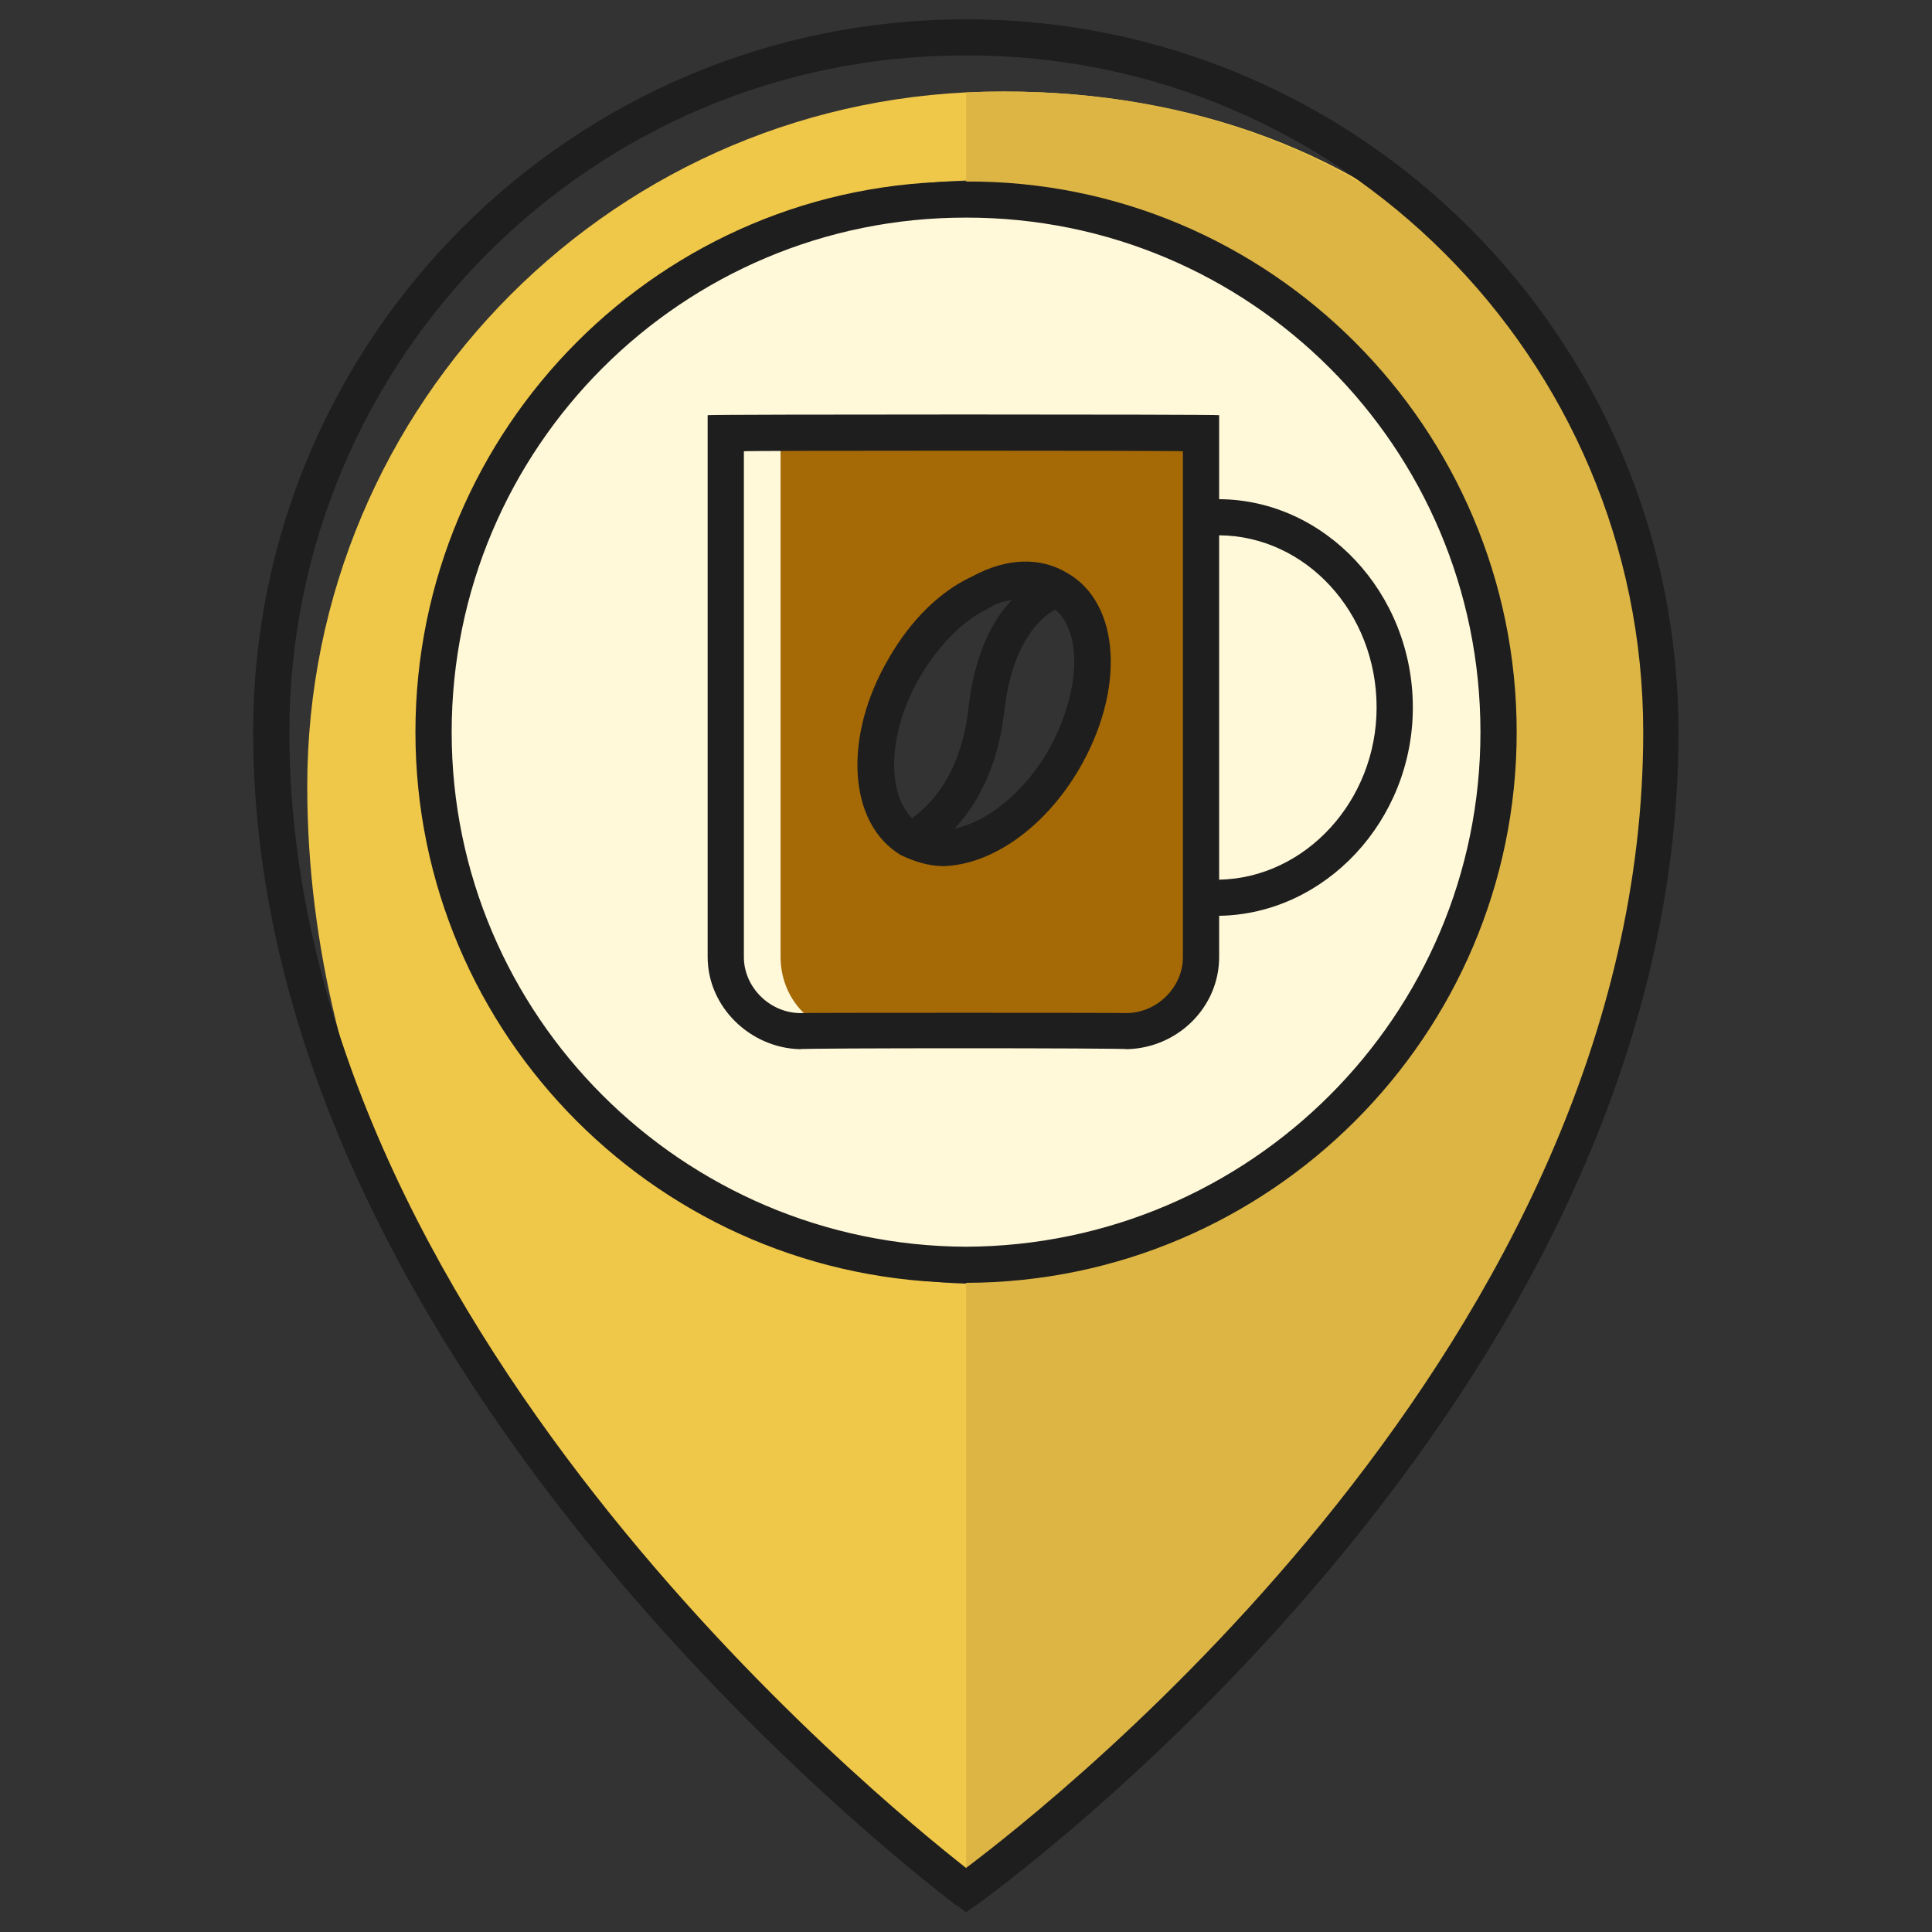 <svg xmlns="http://www.w3.org/2000/svg" version="1.1" xmlns:xlink="http://www.w3.org/1999/xlink" width="100%" height="100%" id="svgWorkerArea" viewBox="0 0 400 400" xmlns:artdraw="https://artdraw.muisca.co" style="background: white;"><rect x="0" y="0" width="400" height="400" fill="#333333" stroke="none"/><defs id="defsdoc"><pattern id="patternBool" x="0" y="0" width="10" height="10" patternUnits="userSpaceOnUse" patternTransform="rotate(35)"><circle cx="5" cy="5" r="4" style="stroke: none;fill: #ff000070;"></circle></pattern></defs><g id="fileImp-700581024" class="cosito"><path id="pathImp-616923669" class="grouped" style="fill:#efc749" d="M207.512 18.954C128.012 18.767 63.612 83.267 63.612 162.803 63.612 296.967 200.012 391.267 200.012 391.4 200.012 391.267 343.812 290.667 343.812 151.588 343.812 71.967 287.012 18.767 207.512 18.954 207.512 18.767 207.512 18.767 207.512 18.954M203.612 265.844C140.512 265.667 89.512 214.467 89.512 151.588 89.512 88.267 140.512 37.167 203.612 37.335 266.812 37.167 317.812 88.267 317.812 151.588 317.812 214.467 266.812 265.667 203.612 265.844 203.612 265.667 203.612 265.667 203.612 265.844"></path><path id="pathImp-119833987" class="grouped" style="fill:#ddb545" d="M200.012 391.4C200.012 391.267 343.812 290.667 343.812 151.588 343.812 71.967 284.212 15.267 200.012 19.144 200.012 18.967 200.012 40.967 200.012 41.075 263.012 40.967 310.512 88.267 310.512 151.591 310.512 214.467 263.012 261.867 200.012 262.108 200.012 261.867 200.012 391.267 200.012 391.4 200.012 391.267 200.012 391.267 200.012 391.4"></path><path id="pathImp-952505998" class="grouped" style="fill:#fff8d9" d="M200.012 41.304C139.012 41.167 89.812 90.467 89.812 151.573 89.812 212.367 139.012 261.767 200.012 261.841 261.012 261.767 310.312 212.367 310.312 151.573 310.312 90.467 261.012 41.167 200.012 41.304 200.012 41.167 200.012 41.167 200.012 41.304M220.112 157.52C211.612 171.767 197.512 178.967 188.512 173.819 179.412 168.267 178.912 152.267 187.412 138.196 195.812 123.767 210.012 116.467 219.012 121.897 228.012 126.967 228.512 142.967 220.112 157.52 220.112 157.267 220.112 157.267 220.112 157.52"></path><path id="pathImp-652423654" class="grouped" style="fill:#1e1e1e" d="M200.012 396C200.012 395.867 197.912 394.267 197.912 394.417 196.312 393.167 52.412 285.967 52.412 151.591 52.412 69.967 118.612 3.967 200.012 4 281.312 3.967 347.512 69.967 347.512 151.588 347.512 290.867 203.512 393.367 202.112 394.463 202.112 394.367 200.012 395.867 200.012 396 200.012 395.867 200.012 395.867 200.012 396M200.012 11.476C122.612 11.267 59.912 74.267 59.912 151.588 59.912 273.367 182.112 372.667 200.012 386.739 218.012 373.167 340.212 277.667 340.212 151.588 340.212 74.267 277.312 11.267 200.012 11.476 200.012 11.267 200.012 11.267 200.012 11.476M200.012 265.599C137.012 265.467 86.012 214.367 86.012 151.588 86.012 88.667 137.012 37.267 200.012 37.58 262.812 37.267 314.012 88.667 314.012 151.588 314.012 214.367 262.812 265.467 200.012 265.599 200.012 265.467 200.012 265.467 200.012 265.599M200.012 45.056C141.312 44.967 93.512 92.667 93.512 151.588 93.512 210.267 141.312 257.867 200.012 258.123 258.812 257.867 306.512 210.267 306.512 151.588 306.512 92.667 258.812 44.967 200.012 45.056 200.012 44.967 200.012 44.967 200.012 45.056"></path><path id="pathImp-550013874" class="grouped" style="fill:#a56905" d="M161.612 89.674C161.612 89.467 161.612 197.867 161.612 198.15 161.612 206.367 167.612 213.367 175.312 213.475 175.312 213.367 235.012 213.367 235.012 213.475 242.512 213.367 248.612 206.367 248.612 198.15 248.612 197.867 248.612 89.467 248.612 89.674 248.612 89.467 161.612 89.467 161.612 89.674 161.612 89.467 161.612 89.467 161.612 89.674M220.112 157.52C211.612 171.767 197.512 178.967 188.512 173.819 179.412 168.267 178.912 152.267 187.412 138.196 195.812 123.767 210.012 116.467 219.012 121.897 228.012 126.967 228.512 142.967 220.112 157.52 220.112 157.267 220.112 157.267 220.112 157.52"></path><path id="pathImp-547724040" class="grouped" style="fill:#1e1e1e" d="M233.312 217.224C233.312 216.967 165.612 216.967 165.612 217.224 155.312 216.967 146.512 208.467 146.512 198.138 146.512 197.867 146.512 85.767 146.512 85.956 146.512 85.767 252.412 85.767 252.412 85.956 252.412 85.767 252.412 103.267 252.412 103.351 274.312 103.467 292.512 122.767 292.512 146.48 292.512 169.967 274.312 189.267 252.412 189.606 252.412 189.467 252.412 197.867 252.412 198.138 252.412 208.467 243.912 216.967 233.312 217.224 233.312 216.967 233.312 216.967 233.312 217.224M154.012 93.431C154.012 93.267 154.012 197.867 154.012 198.141 154.012 204.367 159.312 209.667 165.612 209.748 165.612 209.667 233.312 209.667 233.312 209.748 239.612 209.667 244.912 204.367 244.912 198.141 244.912 197.867 244.912 93.267 244.912 93.431 244.912 93.267 154.012 93.267 154.012 93.431 154.012 93.267 154.012 93.267 154.012 93.431M252.412 110.826C252.412 110.667 252.412 181.967 252.412 182.13 270.312 181.767 285.012 165.767 285.012 146.48 285.012 126.767 270.312 110.967 252.412 110.826 252.412 110.667 252.412 110.667 252.412 110.826M221.012 118.663C215.412 115.267 208.412 115.467 201.312 119.337 194.512 122.467 188.512 128.467 184.012 136.297 174.512 152.467 175.512 170.467 186.512 177.044 189.112 178.267 192.012 179.267 195.112 179.328 204.912 179.167 216.012 171.767 223.312 159.41 233.012 142.967 232.012 124.967 221.012 118.663 221.012 118.467 221.012 118.467 221.012 118.663M190.512 140.088C194.312 133.667 199.312 128.467 204.612 125.983 206.112 124.967 207.812 124.467 209.512 124.228 205.612 128.167 201.812 135.167 200.512 146.599 198.912 160.967 192.012 167.167 188.812 169.378 183.412 163.967 183.912 151.267 190.512 140.088 190.512 139.967 190.512 139.967 190.512 140.088M216.912 155.615C211.812 164.267 204.312 170.167 197.612 171.571 201.912 166.967 206.512 159.467 207.912 147.408 209.512 132.967 215.512 127.767 218.512 126.209 224.312 131.267 223.512 143.967 216.912 155.615 216.912 155.467 216.912 155.467 216.912 155.615"></path></g></svg>